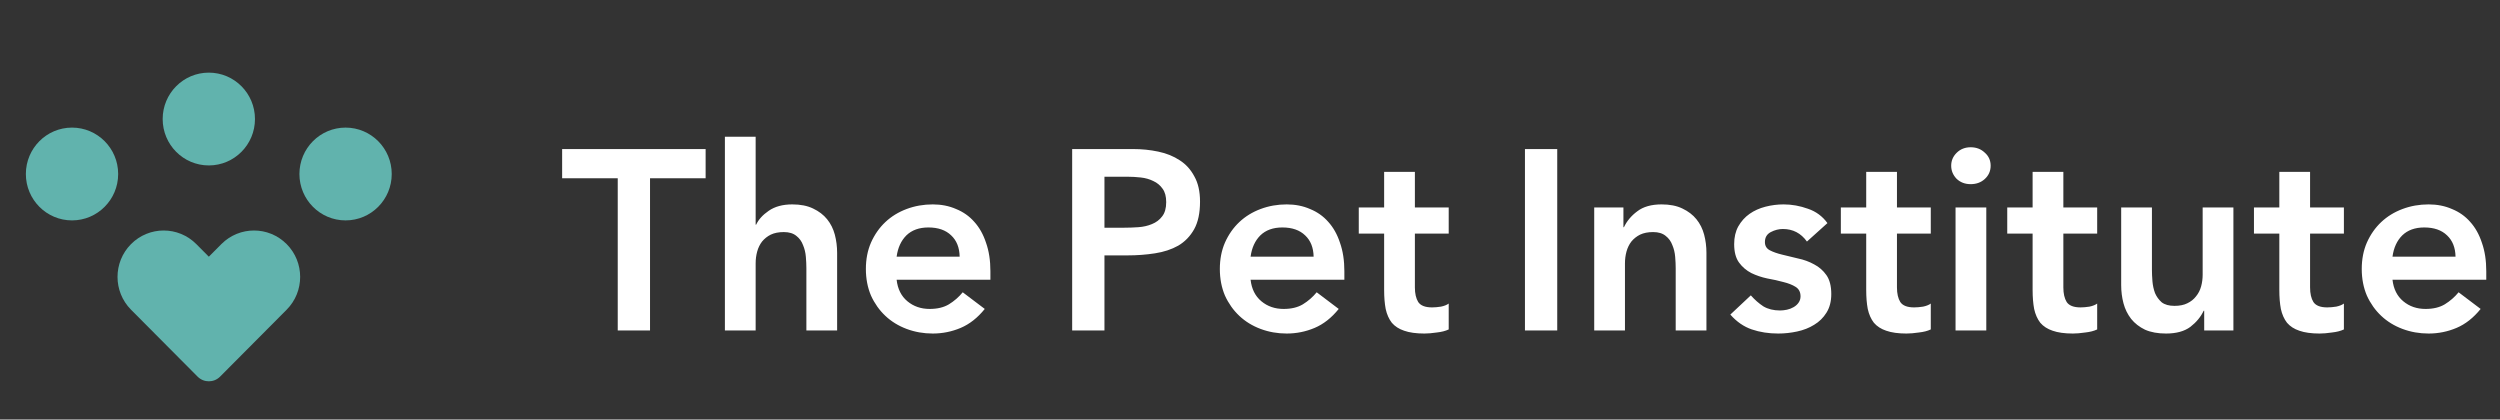 <?xml version="1.0" encoding="UTF-8"?> <svg xmlns="http://www.w3.org/2000/svg" width="870" height="146" viewBox="0 0 870 146" fill="none"><rect x="0" y="0" width="870" height="146" fill="#333333" stroke="none"/><path d="M214.973 62.035H195.624V51.87H245.558V62.035H226.208V115H214.973V62.035ZM262.965 78.174H263.143C263.975 76.391 265.431 74.786 267.512 73.359C269.652 71.873 272.386 71.13 275.715 71.13C278.569 71.13 280.976 71.606 282.938 72.557C284.959 73.508 286.594 74.756 287.842 76.302C289.09 77.847 289.982 79.631 290.517 81.652C291.052 83.673 291.32 85.783 291.32 87.983V115H280.62V93.332C280.62 92.144 280.56 90.836 280.441 89.409C280.322 87.923 279.995 86.556 279.46 85.308C278.985 84 278.212 82.93 277.142 82.097C276.072 81.206 274.616 80.76 272.773 80.76C270.99 80.76 269.474 81.057 268.225 81.652C267.036 82.246 266.026 83.049 265.194 84.059C264.421 85.07 263.856 86.229 263.5 87.537C263.143 88.844 262.965 90.212 262.965 91.638V115H252.265V47.59H262.965V78.174ZM312.026 97.345C312.382 100.555 313.631 103.052 315.771 104.835C317.911 106.618 320.497 107.51 323.528 107.51C326.203 107.51 328.432 106.975 330.216 105.905C332.058 104.776 333.663 103.379 335.031 101.714L342.699 107.51C340.202 110.601 337.408 112.801 334.317 114.108C331.226 115.416 327.987 116.07 324.598 116.07C321.388 116.07 318.357 115.535 315.503 114.465C312.65 113.395 310.183 111.879 308.102 109.917C306.022 107.956 304.357 105.608 303.109 102.873C301.92 100.079 301.326 96.988 301.326 93.6C301.326 90.212 301.92 87.15 303.109 84.416C304.357 81.622 306.022 79.244 308.102 77.282C310.183 75.321 312.65 73.805 315.503 72.735C318.357 71.665 321.388 71.13 324.598 71.13C327.57 71.13 330.275 71.665 332.712 72.735C335.209 73.746 337.319 75.232 339.043 77.193C340.827 79.155 342.194 81.592 343.145 84.505C344.155 87.358 344.661 90.657 344.661 94.403V97.345H312.026ZM333.961 89.32C333.901 86.169 332.92 83.703 331.018 81.919C329.116 80.076 326.471 79.155 323.082 79.155C319.872 79.155 317.316 80.076 315.414 81.919C313.571 83.762 312.442 86.229 312.026 89.32H333.961ZM373.115 51.87H394.337C397.369 51.87 400.281 52.167 403.075 52.762C405.929 53.356 408.425 54.367 410.565 55.793C412.705 57.16 414.399 59.033 415.648 61.411C416.956 63.729 417.609 66.642 417.609 70.149C417.609 74.132 416.926 77.342 415.559 79.779C414.191 82.216 412.349 84.119 410.03 85.486C407.712 86.794 405.007 87.685 401.916 88.161C398.884 88.636 395.704 88.874 392.375 88.874H384.35V115H373.115V51.87ZM391.127 79.244C392.732 79.244 394.396 79.185 396.12 79.066C397.844 78.947 399.419 78.59 400.846 77.996C402.332 77.401 403.521 76.51 404.413 75.321C405.364 74.132 405.839 72.468 405.839 70.328C405.839 68.366 405.423 66.82 404.591 65.691C403.759 64.502 402.689 63.61 401.381 63.016C400.073 62.362 398.617 61.946 397.012 61.767C395.407 61.589 393.861 61.5 392.375 61.5H384.35V79.244H391.127ZM435.205 97.345C435.561 100.555 436.81 103.052 438.95 104.835C441.09 106.618 443.675 107.51 446.707 107.51C449.382 107.51 451.611 106.975 453.395 105.905C455.237 104.776 456.842 103.379 458.21 101.714L465.878 107.51C463.381 110.601 460.587 112.801 457.496 114.108C454.405 115.416 451.165 116.07 447.777 116.07C444.567 116.07 441.535 115.535 438.682 114.465C435.829 113.395 433.362 111.879 431.281 109.917C429.201 107.956 427.536 105.608 426.288 102.873C425.099 100.079 424.505 96.988 424.505 93.6C424.505 90.212 425.099 87.15 426.288 84.416C427.536 81.622 429.201 79.244 431.281 77.282C433.362 75.321 435.829 73.805 438.682 72.735C441.535 71.665 444.567 71.13 447.777 71.13C450.749 71.13 453.454 71.665 455.891 72.735C458.388 73.746 460.498 75.232 462.222 77.193C464.005 79.155 465.373 81.592 466.324 84.505C467.334 87.358 467.84 90.657 467.84 94.403V97.345H435.205ZM457.14 89.32C457.08 86.169 456.099 83.703 454.197 81.919C452.295 80.076 449.65 79.155 446.261 79.155C443.051 79.155 440.495 80.076 438.593 81.919C436.75 83.762 435.621 86.229 435.205 89.32H457.14ZM472.852 81.295V72.2H481.68V59.806H492.38V72.2H504.15V81.295H492.38V100.02C492.38 102.16 492.766 103.854 493.539 105.102C494.371 106.351 495.976 106.975 498.354 106.975C499.305 106.975 500.345 106.886 501.475 106.707C502.604 106.47 503.496 106.113 504.15 105.637V114.643C503.02 115.178 501.624 115.535 499.959 115.713C498.354 115.951 496.927 116.07 495.679 116.07C492.826 116.07 490.478 115.743 488.635 115.089C486.852 114.495 485.425 113.573 484.355 112.325C483.344 111.017 482.631 109.412 482.215 107.51C481.858 105.608 481.68 103.408 481.68 100.912V81.295H472.852ZM530.683 51.87H541.918V115H530.683V51.87ZM554.787 72.2H564.952V79.066H565.13C566.141 76.926 567.686 75.083 569.767 73.537C571.847 71.933 574.671 71.13 578.238 71.13C581.091 71.13 583.499 71.606 585.46 72.557C587.481 73.508 589.116 74.756 590.364 76.302C591.613 77.847 592.504 79.631 593.039 81.652C593.574 83.673 593.842 85.783 593.842 87.983V115H583.142V93.332C583.142 92.144 583.082 90.836 582.964 89.409C582.845 87.923 582.518 86.556 581.983 85.308C581.507 84 580.734 82.93 579.664 82.097C578.594 81.206 577.138 80.76 575.295 80.76C573.512 80.76 571.996 81.057 570.748 81.652C569.559 82.246 568.548 83.049 567.716 84.059C566.943 85.07 566.379 86.229 566.022 87.537C565.665 88.844 565.487 90.212 565.487 91.638V115H554.787V72.2ZM628.815 84.059C626.734 81.146 623.94 79.69 620.433 79.69C619.006 79.69 617.609 80.047 616.242 80.76C614.875 81.473 614.191 82.632 614.191 84.237C614.191 85.545 614.756 86.496 615.886 87.091C617.015 87.685 618.442 88.191 620.166 88.607C621.889 89.023 623.732 89.469 625.694 89.944C627.715 90.36 629.587 91.044 631.311 91.995C633.035 92.887 634.462 94.135 635.591 95.74C636.721 97.345 637.286 99.544 637.286 102.338C637.286 104.894 636.721 107.064 635.591 108.847C634.521 110.571 633.095 111.968 631.311 113.038C629.587 114.108 627.626 114.881 625.426 115.357C623.227 115.832 621.027 116.07 618.828 116.07C615.499 116.07 612.438 115.594 609.644 114.643C606.85 113.692 604.353 111.968 602.154 109.472L609.287 102.784C610.654 104.33 612.111 105.608 613.656 106.618C615.261 107.569 617.193 108.045 619.452 108.045C620.225 108.045 621.027 107.956 621.86 107.777C622.692 107.599 623.465 107.302 624.178 106.886C624.891 106.47 625.456 105.964 625.872 105.37C626.348 104.716 626.586 103.973 626.586 103.141C626.586 101.655 626.021 100.555 624.891 99.842C623.762 99.128 622.335 98.564 620.611 98.147C618.887 97.672 617.015 97.256 614.994 96.899C613.032 96.483 611.189 95.859 609.466 95.027C607.742 94.135 606.315 92.916 605.186 91.371C604.056 89.825 603.491 87.685 603.491 84.951C603.491 82.573 603.967 80.522 604.918 78.798C605.929 77.015 607.236 75.559 608.841 74.429C610.446 73.3 612.289 72.468 614.37 71.933C616.45 71.397 618.561 71.13 620.701 71.13C623.554 71.13 626.377 71.635 629.171 72.646C631.965 73.597 634.224 75.261 635.948 77.639L628.815 84.059ZM640.615 81.295V72.2H649.442V59.806H660.142V72.2H671.912V81.295H660.142V100.02C660.142 102.16 660.529 103.854 661.301 105.102C662.134 106.351 663.739 106.975 666.116 106.975C667.067 106.975 668.108 106.886 669.237 106.707C670.367 106.47 671.258 106.113 671.912 105.637V114.643C670.783 115.178 669.386 115.535 667.721 115.713C666.116 115.951 664.69 116.07 663.441 116.07C660.588 116.07 658.24 115.743 656.397 115.089C654.614 114.495 653.187 113.573 652.117 112.325C651.107 111.017 650.393 109.412 649.977 107.51C649.62 105.608 649.442 103.408 649.442 100.912V81.295H640.615ZM680.53 72.2H691.23V115H680.53V72.2ZM679.014 57.666C679.014 55.942 679.638 54.456 680.887 53.208C682.194 51.9 683.829 51.246 685.791 51.246C687.752 51.246 689.387 51.87 690.695 53.118C692.062 54.307 692.746 55.823 692.746 57.666C692.746 59.509 692.062 61.054 690.695 62.303C689.387 63.491 687.752 64.086 685.791 64.086C683.829 64.086 682.194 63.462 680.887 62.213C679.638 60.906 679.014 59.39 679.014 57.666ZM698.521 81.295V72.2H707.348V59.806H718.048V72.2H729.818V81.295H718.048V100.02C718.048 102.16 718.435 103.854 719.207 105.102C720.04 106.351 721.645 106.975 724.022 106.975C724.973 106.975 726.014 106.886 727.143 106.707C728.273 106.47 729.164 106.113 729.818 105.637V114.643C728.689 115.178 727.292 115.535 725.627 115.713C724.022 115.951 722.596 116.07 721.347 116.07C718.494 116.07 716.146 115.743 714.303 115.089C712.52 114.495 711.093 113.573 710.023 112.325C709.013 111.017 708.299 109.412 707.883 107.51C707.527 105.608 707.348 103.408 707.348 100.912V81.295H698.521ZM777.226 115H767.061V108.134H766.882C765.872 110.274 764.326 112.147 762.246 113.752C760.165 115.297 757.341 116.07 753.775 116.07C750.921 116.07 748.484 115.624 746.463 114.732C744.501 113.781 742.896 112.533 741.648 110.987C740.4 109.382 739.508 107.569 738.973 105.548C738.438 103.527 738.171 101.417 738.171 99.218V72.2H748.871V93.868C748.871 95.056 748.93 96.394 749.049 97.88C749.168 99.307 749.465 100.674 749.941 101.982C750.476 103.23 751.248 104.3 752.259 105.192C753.329 106.024 754.815 106.44 756.717 106.44C758.501 106.44 759.987 106.143 761.176 105.548C762.424 104.954 763.435 104.151 764.207 103.141C765.04 102.13 765.634 100.971 765.991 99.663C766.347 98.356 766.526 96.988 766.526 95.562V72.2H777.226V115ZM784.378 81.295V72.2H793.206V59.806H803.906V72.2H815.676V81.295H803.906V100.02C803.906 102.16 804.292 103.854 805.065 105.102C805.897 106.351 807.502 106.975 809.88 106.975C810.831 106.975 811.872 106.886 813.001 106.707C814.13 106.47 815.022 106.113 815.676 105.637V114.643C814.547 115.178 813.15 115.535 811.485 115.713C809.88 115.951 808.453 116.07 807.205 116.07C804.352 116.07 802.004 115.743 800.161 115.089C798.378 114.495 796.951 113.573 795.881 112.325C794.87 111.017 794.157 109.412 793.741 107.51C793.384 105.608 793.206 103.408 793.206 100.912V81.295H784.378ZM832.588 97.345C832.945 100.555 834.193 103.052 836.333 104.835C838.473 106.618 841.059 107.51 844.091 107.51C846.766 107.51 848.995 106.975 850.778 105.905C852.621 104.776 854.226 103.379 855.593 101.714L863.262 107.51C860.765 110.601 857.971 112.801 854.88 114.108C851.789 115.416 848.549 116.07 845.161 116.07C841.951 116.07 838.919 115.535 836.066 114.465C833.213 113.395 830.746 111.879 828.665 109.917C826.584 107.956 824.92 105.608 823.672 102.873C822.483 100.079 821.888 96.988 821.888 93.6C821.888 90.212 822.483 87.15 823.672 84.416C824.92 81.622 826.584 79.244 828.665 77.282C830.746 75.321 833.213 73.805 836.066 72.735C838.919 71.665 841.951 71.13 845.161 71.13C848.133 71.13 850.838 71.665 853.275 72.735C855.772 73.746 857.882 75.232 859.606 77.193C861.389 79.155 862.756 81.592 863.708 84.505C864.718 87.358 865.223 90.657 865.223 94.403V97.345H832.588ZM854.523 89.32C854.464 86.169 853.483 83.703 851.581 81.919C849.679 80.076 847.033 79.155 843.645 79.155C840.435 79.155 837.879 80.076 835.977 81.919C834.134 83.762 833.004 86.229 832.588 89.32H854.523Z" fill="#FFFFFF"></path><path d="M72.67 57.571C81.54 57.571 88.731 50.341 88.731 41.423C88.731 32.506 81.54 25.276 72.67 25.276C63.8 25.276 56.61 32.506 56.61 41.423C56.61 50.341 63.8 57.571 72.67 57.571Z" fill="#61B3AD"></path><path d="M120.26 76.699C129.13 76.699 136.321 69.47 136.321 60.552C136.321 51.634 129.13 44.405 120.26 44.405C111.39 44.405 104.199 51.634 104.199 60.552C104.199 69.47 111.39 76.699 120.26 76.699Z" fill="#61B3AD"></path><path d="M41.121 60.552C41.121 69.47 33.931 76.699 25.061 76.699C16.191 76.699 9 69.47 9 60.552C9 51.634 16.191 44.405 25.061 44.405C33.931 44.405 41.121 51.634 41.121 60.552Z" fill="#61B3AD"></path><path d="M76.587 131.067C74.43 133.236 70.921 133.236 68.763 131.067L45.601 107.78C39.329 101.474 39.329 91.251 45.601 84.945C51.873 78.639 62.042 78.639 68.314 84.945L72.676 89.33L77.038 84.944C83.311 78.639 93.48 78.639 99.752 84.944C106.024 91.25 106.024 101.474 99.752 107.78L76.587 131.067Z" fill="#61B3AD"></path></svg> 